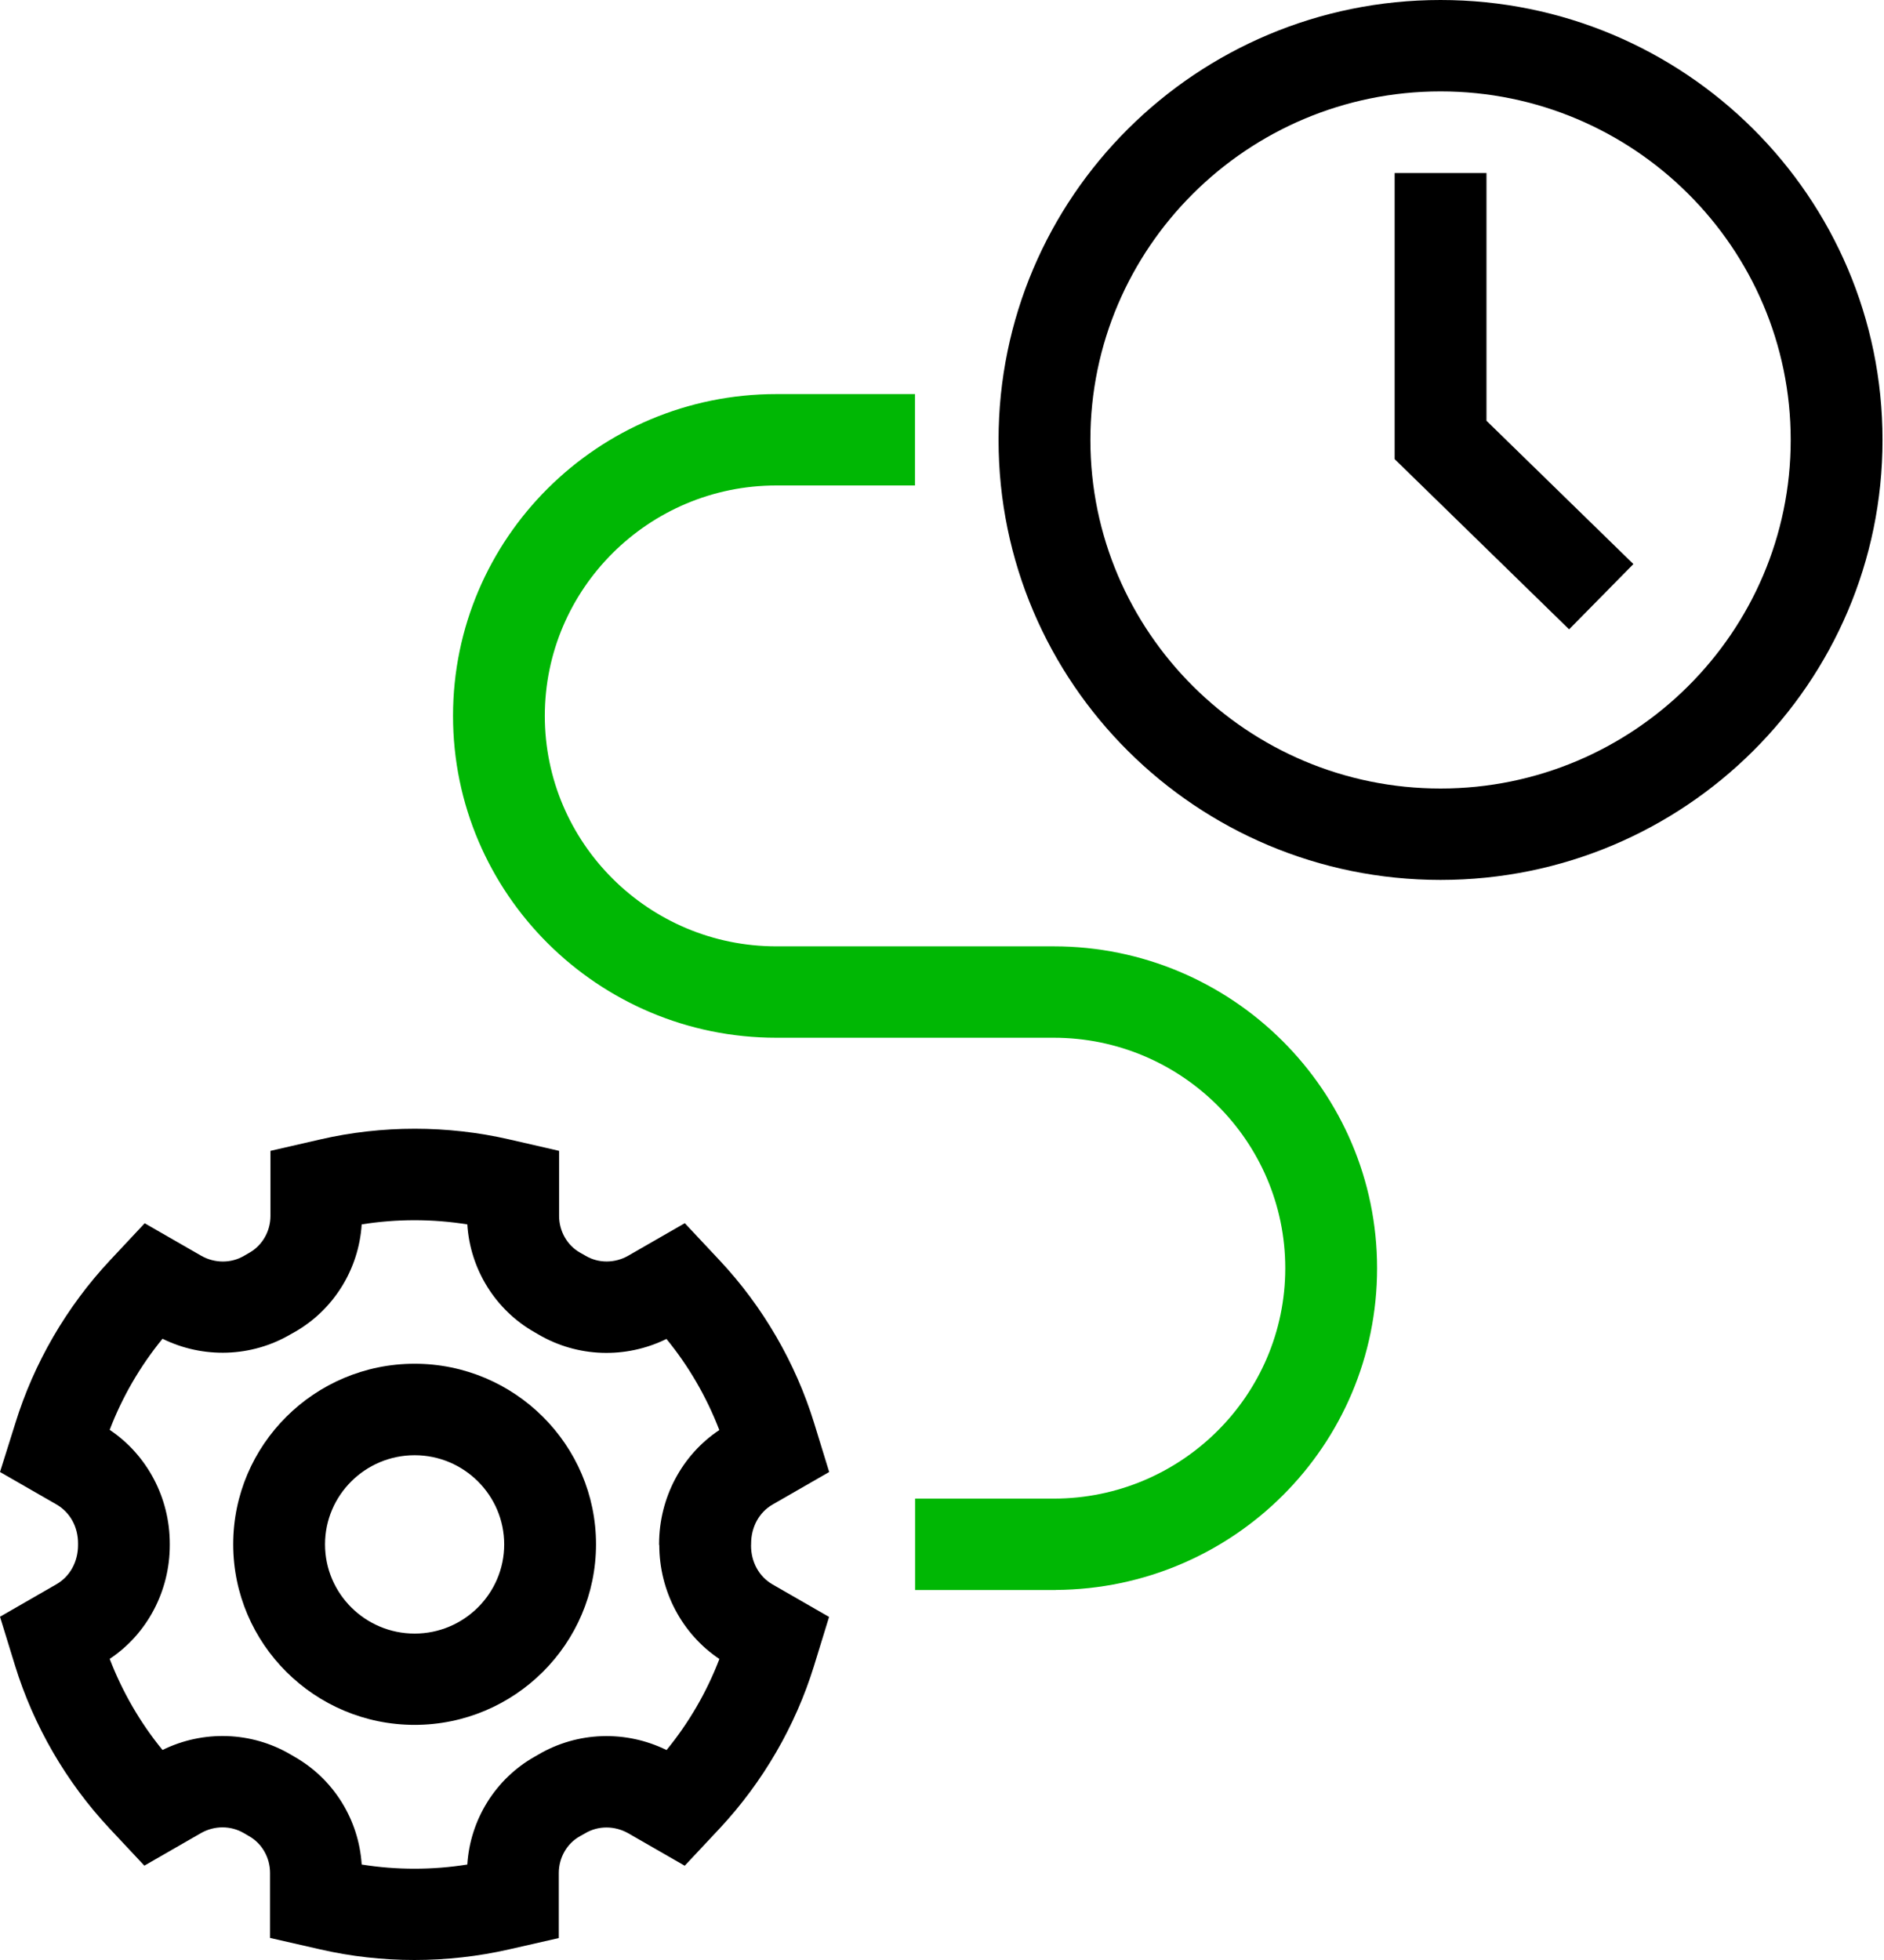 <svg width="50" height="52" viewBox="0 0 50 52" fill="none" xmlns="http://www.w3.org/2000/svg">
<g id="&#208;&#147;&#208;&#184;&#208;&#177;&#208;&#186;&#208;&#184;&#208;&#185; &#208;&#191;&#208;&#190;&#208;&#180;&#209;&#133;&#208;&#190;&#208;&#180;" clip-path="url(#clip0_4573_14838)">
<g id="Group">
<path id="Vector" d="M19.934 40.988V40.955C19.934 40.511 20.148 40.12 20.506 39.915L22.006 39.053L21.608 37.76C21.115 36.159 20.249 34.666 19.101 33.441L18.174 32.452L16.674 33.314C16.317 33.519 15.881 33.519 15.54 33.316C15.494 33.29 15.448 33.263 15.399 33.236C15.052 33.042 14.838 32.664 14.838 32.258V30.533L13.514 30.229C11.876 29.852 10.14 29.852 8.502 30.229L7.178 30.533V32.258C7.178 32.667 6.962 33.042 6.615 33.238C6.569 33.265 6.52 33.292 6.48 33.316C6.133 33.521 5.697 33.519 5.34 33.316L3.84 32.454L2.914 33.443C1.768 34.669 0.899 36.162 0.406 37.762L0 39.053L1.5 39.915C1.86 40.123 2.074 40.511 2.071 40.955V40.99C2.071 41.435 1.858 41.823 1.5 42.03L0 42.893L0.398 44.186C0.891 45.786 1.757 47.282 2.905 48.508L3.831 49.497L5.332 48.634C5.689 48.43 6.125 48.43 6.472 48.634C6.518 48.661 6.564 48.688 6.607 48.713C6.954 48.907 7.167 49.284 7.167 49.691V51.415L8.492 51.717C9.312 51.906 10.157 52 10.999 52C11.841 52 12.686 51.906 13.504 51.72L14.83 51.418V49.693C14.83 49.284 15.047 48.909 15.388 48.718C15.437 48.691 15.486 48.661 15.532 48.637C15.878 48.432 16.314 48.435 16.672 48.637L18.172 49.499L19.098 48.511C20.243 47.285 21.112 45.792 21.605 44.191L22.003 42.898L20.503 42.036C20.143 41.828 19.929 41.44 19.932 40.993L19.934 40.988ZM17.497 40.988C17.497 42.214 18.101 43.351 19.092 44.014C18.759 44.886 18.283 45.706 17.69 46.43C16.612 45.9 15.331 45.937 14.289 46.549C14.259 46.568 14.226 46.584 14.191 46.605C13.149 47.193 12.477 48.276 12.402 49.467C11.476 49.615 10.522 49.615 9.599 49.467C9.523 48.276 8.852 47.193 7.806 46.603L7.709 46.546C6.672 45.937 5.391 45.897 4.313 46.428C3.72 45.706 3.247 44.884 2.911 44.011C3.905 43.351 4.508 42.211 4.506 40.988V40.961C4.508 39.735 3.902 38.598 2.911 37.935C3.244 37.062 3.72 36.243 4.313 35.518C5.391 36.049 6.672 36.011 7.714 35.399L7.809 35.346C8.852 34.758 9.523 33.675 9.599 32.484C10.525 32.336 11.478 32.336 12.402 32.484C12.477 33.675 13.149 34.758 14.189 35.346L14.291 35.405C15.329 36.014 16.609 36.054 17.687 35.523C18.28 36.245 18.754 37.067 19.09 37.94C18.096 38.6 17.492 39.74 17.492 40.963V40.99L17.497 40.988Z" fill="black"/>
<path id="Vector_2" d="M11.004 36.181C8.348 36.181 6.189 38.331 6.189 40.971C6.189 43.612 8.35 45.762 11.004 45.762C13.657 45.762 15.818 43.612 15.818 40.971C15.818 38.331 13.657 36.181 11.004 36.181ZM11.004 43.34C9.693 43.34 8.626 42.278 8.626 40.974C8.626 39.67 9.693 38.608 11.004 38.608C12.314 38.608 13.381 39.67 13.381 40.974C13.381 42.278 12.314 43.34 11.004 43.34Z" fill="black"/>
</g>
<path id="Vector_3" d="M38.231 2.425C43.354 2.425 47.524 6.574 47.524 11.672C47.524 16.77 43.354 20.92 38.231 20.92C33.108 20.92 28.938 16.77 28.938 11.672C28.938 6.574 33.108 2.425 38.231 2.425ZM38.231 0C31.754 0 26.501 5.227 26.501 11.672C26.501 18.117 31.754 23.345 38.231 23.345C44.708 23.345 49.961 18.117 49.961 11.672C49.961 5.227 44.711 0 38.231 0Z" fill="black"/>
<g id="Group_2">
<path id="Vector_4" d="M28.023 42.184H24.286V39.759H27.966C31.353 39.759 34.11 37.016 34.11 33.646C34.11 30.275 31.353 27.532 27.966 27.532H20.603C15.873 27.532 12.023 23.703 12.023 18.993C12.023 14.283 15.87 10.455 20.603 10.455H24.283V12.88H20.603C17.216 12.88 14.459 15.623 14.459 18.993C14.459 22.364 17.216 25.107 20.603 25.107H27.966C32.696 25.107 36.547 28.936 36.547 33.646C36.547 38.355 32.729 42.152 28.023 42.182V42.184Z" fill="#00B704"/>
</g>
<path id="Vector_5" d="M41.643 16.697L37.013 12.181V4.591H39.45V11.163L43.349 14.965L41.643 16.697Z" fill="black"/>
</g>
<defs>
<clipPath id="clip0_4573_14838">
<rect width="49.961" height="52" fill="white"/>
</clipPath>
</defs>
</svg>
